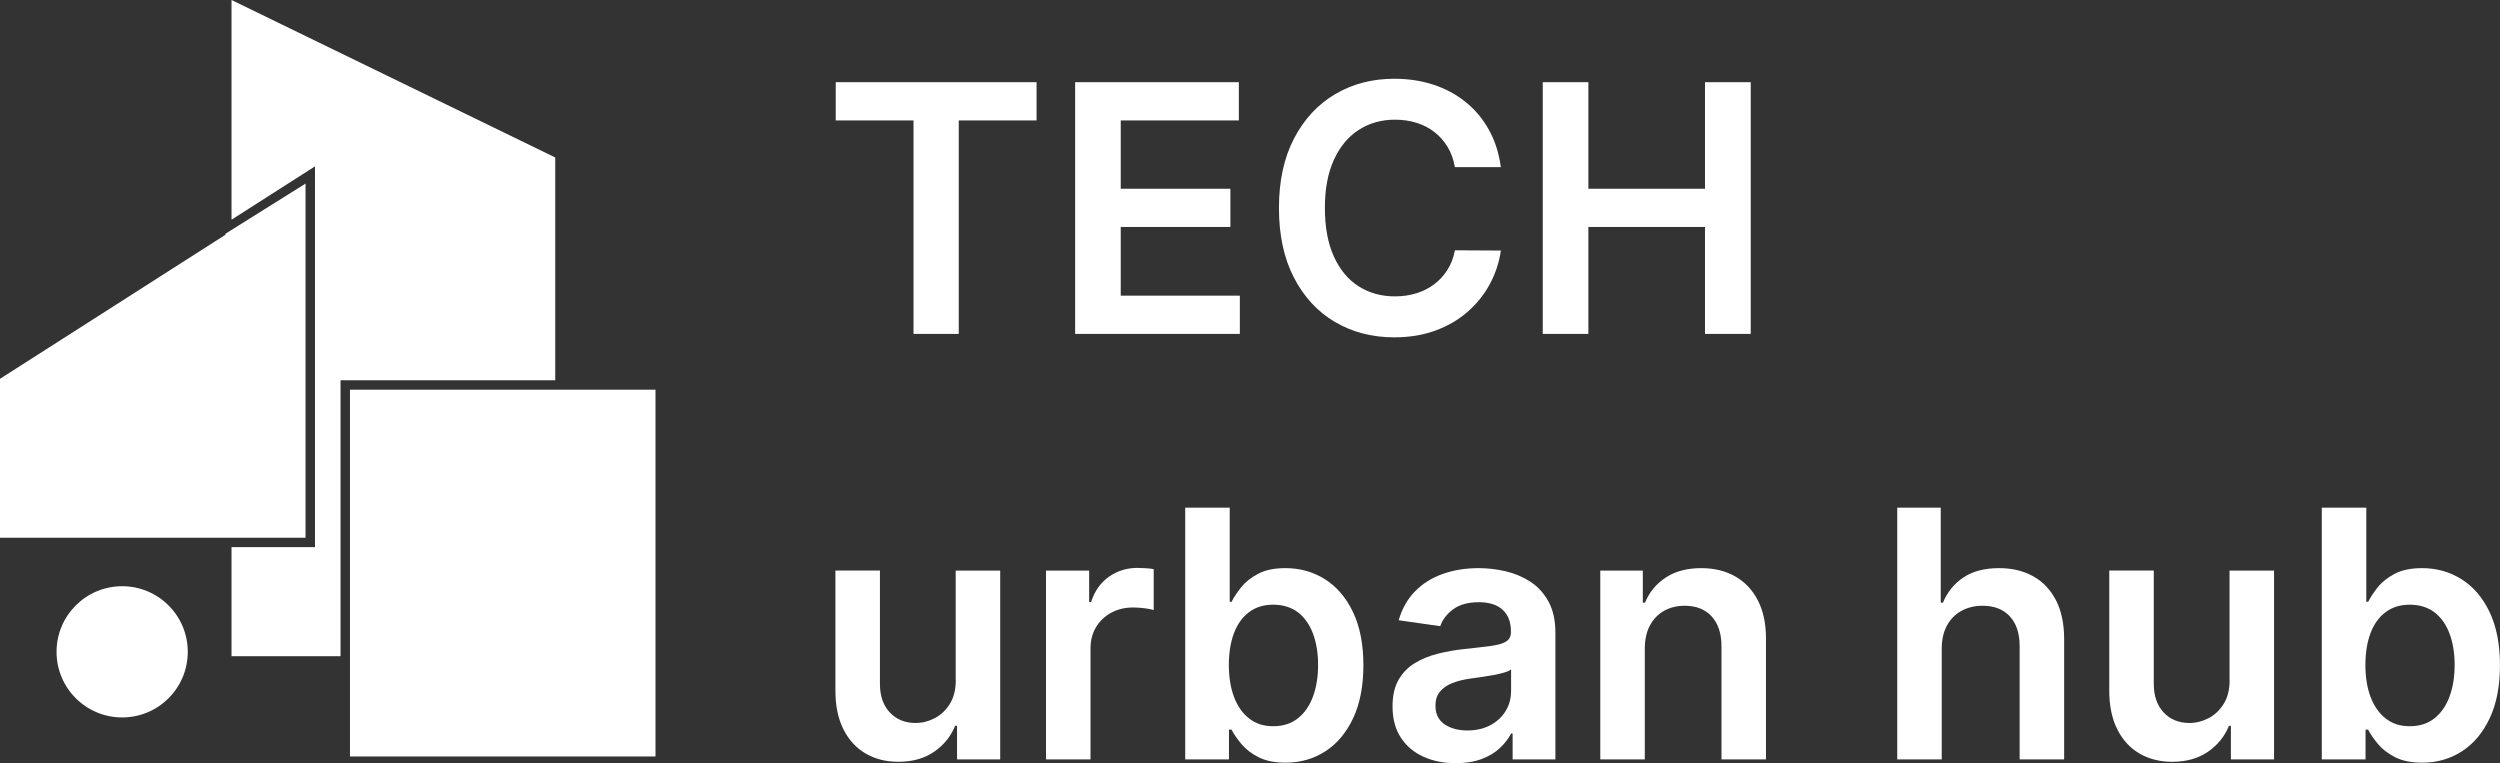 <?xml version="1.0" encoding="UTF-8"?>
<svg id="Capa_2" xmlns="http://www.w3.org/2000/svg" viewBox="0 0 794.84 242.64">
  <rect x="0" y="0" width="794.84" height="242.64" fill="#333333" stroke="none"/>
  <defs>
    <style>
      .cls-1 {
        fill: #fff;
      }
    </style>
  </defs>
  <g id="Capa_1-2" data-name="Capa_1">
    <g>
      <g>
        <polygon class="cls-1" points="265.71 38.29 290.44 38.29 290.44 106.16 304.82 106.16 304.82 38.29 329.56 38.29 329.56 26.13 265.71 26.13 265.71 38.29"/>
        <polygon class="cls-1" points="394.19 94 356.32 94 356.32 72.16 391.18 72.16 391.18 60.01 356.32 60.01 356.32 38.29 393.87 38.29 393.87 26.13 341.83 26.13 341.83 106.16 394.19 106.16 394.19 94"/>
        <path class="cls-1" d="M424.47,102.37c5.52,3.26,11.8,4.88,18.83,4.88,4.77,0,9.1-.71,13.01-2.13,3.91-1.42,7.32-3.4,10.24-5.94,2.92-2.54,5.28-5.48,7.09-8.81,1.81-3.33,2.99-6.9,3.54-10.71l-14.61-.08c-.44,2.34-1.24,4.43-2.4,6.25-1.16,1.82-2.58,3.36-4.26,4.61-1.68,1.25-3.57,2.2-5.67,2.83-2.1.64-4.34.96-6.74.96-4.32,0-8.16-1.06-11.51-3.18-3.35-2.12-5.98-5.27-7.89-9.46-1.91-4.18-2.87-9.33-2.87-15.45s.95-11.12,2.85-15.3c1.9-4.18,4.53-7.36,7.89-9.53,3.36-2.17,7.21-3.26,11.57-3.26,2.45,0,4.73.33,6.86,1,2.12.66,4.02,1.65,5.68,2.95,1.67,1.3,3.06,2.89,4.18,4.75,1.12,1.86,1.89,3.99,2.3,6.39h14.61c-.6-4.45-1.87-8.42-3.81-11.9-1.94-3.48-4.41-6.42-7.41-8.83-3-2.41-6.41-4.24-10.24-5.49-3.83-1.25-7.97-1.88-12.43-1.88-6.98,0-13.23,1.63-18.76,4.88-5.52,3.26-9.89,7.95-13.09,14.09s-4.81,13.51-4.81,22.14,1.59,15.97,4.77,22.12c3.18,6.15,7.53,10.85,13.05,14.11Z"/>
        <polygon class="cls-1" points="542.08 106.16 556.62 106.16 556.62 26.13 542.08 26.13 542.08 60.01 505 60.01 505 26.13 490.5 26.13 490.5 106.16 505 106.16 505 72.16 542.08 72.16 542.08 106.16"/>
        <path class="cls-1" d="M303.88,216.19c0,3.05-.63,5.58-1.89,7.6-1.26,2.02-2.87,3.54-4.83,4.55-1.95,1.02-3.97,1.52-6.06,1.52-3.39,0-6.12-1.12-8.21-3.36-2.08-2.24-3.13-5.26-3.13-9.07v-36.03h-14.15v38.21c0,4.79.85,8.88,2.54,12.25,1.69,3.37,4.04,5.94,7.05,7.7,3.01,1.76,6.48,2.64,10.41,2.64,4.51,0,8.3-1.07,11.39-3.2,3.09-2.14,5.31-4.88,6.66-8.24h.62v10.67h13.72v-60.02h-14.15v34.78Z"/>
        <path class="cls-1" d="M361.71,180.55c-3.44,0-6.49.94-9.16,2.83-2.67,1.89-4.55,4.57-5.65,8.03h-.62v-10h-13.72v60.02h14.15v-35.28c0-2.55.59-4.81,1.76-6.76,1.17-1.95,2.78-3.48,4.83-4.59,2.04-1.11,4.36-1.66,6.94-1.66,1.2,0,2.44.08,3.73.25,1.29.17,2.23.36,2.83.57v-13.01c-.65-.13-1.46-.23-2.44-.29-.98-.06-1.86-.1-2.64-.1Z"/>
        <path class="cls-1" d="M421.27,184.17c-3.74-2.36-7.93-3.54-12.56-3.54-3.52,0-6.41.59-8.67,1.78-2.27,1.19-4.06,2.6-5.39,4.26s-2.36,3.21-3.09,4.67h-.59v-29.93h-14.15v80.02h13.91v-9.46h.82c.75,1.46,1.82,3,3.18,4.63,1.37,1.63,3.18,3.02,5.45,4.16,2.27,1.15,5.12,1.72,8.56,1.72,4.71,0,8.94-1.21,12.66-3.63,3.73-2.42,6.67-5.94,8.83-10.55,2.16-4.61,3.24-10.21,3.24-16.8s-1.1-12.3-3.3-16.9c-2.2-4.6-5.17-8.07-8.91-10.43ZM417.45,221.45c-1.08,2.93-2.68,5.24-4.79,6.92-2.11,1.68-4.73,2.52-7.85,2.52s-5.54-.81-7.64-2.44c-2.1-1.63-3.7-3.9-4.81-6.82-1.11-2.92-1.66-6.32-1.66-10.2s.54-7.25,1.62-10.12c1.08-2.87,2.68-5.09,4.79-6.68,2.11-1.59,4.68-2.38,7.7-2.38s5.78.82,7.89,2.46c2.11,1.64,3.7,3.91,4.77,6.8,1.07,2.89,1.6,6.2,1.6,9.92s-.54,7.09-1.62,10.02Z"/>
        <path class="cls-1" d="M486.63,184.99c-2.37-1.55-4.99-2.66-7.85-3.34-2.87-.68-5.74-1.02-8.64-1.02-4.19,0-8.02.62-11.49,1.86s-6.4,3.09-8.79,5.55c-2.4,2.46-4.12,5.52-5.16,9.16l13.21,1.88c.7-2.06,2.06-3.84,4.08-5.35s4.76-2.27,8.23-2.27c3.28,0,5.8.81,7.54,2.42s2.62,3.89,2.62,6.84v.23c0,1.36-.5,2.35-1.5,2.99-1,.64-2.6,1.11-4.79,1.41-2.19.3-5.04.63-8.56,1-2.92.31-5.74.81-8.46,1.5-2.72.69-5.17,1.7-7.33,3.03-2.16,1.33-3.87,3.1-5.12,5.31-1.25,2.21-1.88,5.01-1.88,8.4,0,3.93.88,7.24,2.64,9.92,1.76,2.68,4.16,4.71,7.19,6.08,3.04,1.37,6.45,2.05,10.26,2.05,3.13,0,5.85-.44,8.19-1.31s4.27-2.03,5.82-3.48c1.55-1.45,2.75-3,3.61-4.67h.47v8.25h13.6v-40.17c0-3.99-.72-7.31-2.17-9.96-1.45-2.66-3.35-4.76-5.72-6.31ZM480.41,219.9c0,2.21-.57,4.26-1.7,6.13-1.13,1.88-2.74,3.38-4.83,4.51-2.08,1.13-4.55,1.7-7.38,1.7s-5.37-.66-7.27-1.99c-1.9-1.33-2.85-3.3-2.85-5.9,0-1.82.48-3.32,1.45-4.47.96-1.16,2.28-2.06,3.95-2.72,1.67-.65,3.56-1.12,5.67-1.41.94-.13,2.04-.29,3.32-.47,1.28-.18,2.57-.39,3.87-.62s2.48-.51,3.54-.82c1.06-.31,1.8-.65,2.25-1.02v7.07Z"/>
        <path class="cls-1" d="M551.74,183.29c-3.09-1.77-6.7-2.66-10.84-2.66-4.48,0-8.24.99-11.27,2.97-3.04,1.98-5.24,4.65-6.62,8.01h-.7v-10.2h-13.52v60.02h14.15v-35.17c0-2.89.54-5.35,1.62-7.38,1.08-2.03,2.58-3.59,4.49-4.67,1.91-1.08,4.11-1.62,6.58-1.62,3.65,0,6.51,1.13,8.58,3.4,2.07,2.27,3.11,5.41,3.11,9.42v36.03h14.15v-38.21c.03-4.79-.81-8.87-2.52-12.23s-4.1-5.93-7.19-7.7Z"/>
        <path class="cls-1" d="M646.48,183.25c-3.1-1.75-6.73-2.62-10.9-2.62-4.58,0-8.36.98-11.31,2.95-2.96,1.97-5.14,4.64-6.54,8.03h-.7v-30.2h-13.83v80.02h14.15v-35.17c0-2.89.55-5.35,1.66-7.38,1.11-2.03,2.64-3.59,4.61-4.67,1.97-1.08,4.2-1.62,6.7-1.62,3.72,0,6.62,1.13,8.69,3.38,2.07,2.25,3.11,5.4,3.11,9.44v36.03h14.15v-38.21c0-4.84-.85-8.95-2.56-12.31s-4.11-5.91-7.21-7.66Z"/>
        <path class="cls-1" d="M708.88,216.19c0,3.05-.63,5.58-1.89,7.6-1.26,2.02-2.87,3.54-4.83,4.55-1.95,1.02-3.97,1.52-6.06,1.52-3.39,0-6.12-1.12-8.21-3.36-2.08-2.24-3.13-5.26-3.13-9.07v-36.03h-14.15v38.21c0,4.79.85,8.88,2.54,12.25,1.69,3.37,4.04,5.94,7.05,7.7,3.01,1.76,6.48,2.64,10.41,2.64,4.51,0,8.3-1.07,11.39-3.2,3.09-2.14,5.31-4.88,6.66-8.24h.62v10.67h13.72v-60.02h-14.15v34.78Z"/>
        <path class="cls-1" d="M791.54,194.6c-2.2-4.6-5.17-8.07-8.91-10.43-3.74-2.36-7.93-3.54-12.56-3.54-3.52,0-6.41.59-8.67,1.78-2.27,1.19-4.06,2.6-5.39,4.26s-2.36,3.21-3.09,4.67h-.59v-29.93h-14.15v80.02h13.91v-9.46h.82c.75,1.46,1.82,3,3.18,4.63,1.37,1.63,3.18,3.02,5.45,4.16,2.27,1.15,5.12,1.72,8.56,1.72,4.71,0,8.94-1.21,12.66-3.63,3.73-2.42,6.67-5.94,8.83-10.55,2.16-4.61,3.24-10.21,3.24-16.8s-1.1-12.3-3.3-16.9ZM778.8,221.45c-1.08,2.93-2.68,5.24-4.79,6.92-2.11,1.68-4.73,2.52-7.85,2.52s-5.54-.81-7.64-2.44c-2.1-1.63-3.7-3.9-4.81-6.82-1.11-2.92-1.66-6.32-1.66-10.2s.54-7.25,1.62-10.12c1.08-2.87,2.68-5.09,4.79-6.68,2.11-1.59,4.68-2.38,7.7-2.38s5.78.82,7.89,2.46c2.11,1.64,3.7,3.91,4.77,6.8,1.07,2.89,1.6,6.2,1.6,9.92s-.54,7.09-1.62,10.02Z"/>
      </g>
      <g>
        <circle class="cls-1" cx="38.84" cy="207.24" r="20.86"/>
        <g>
          <path class="cls-1" d="M176.53,120.9V50.07C142.22,33.38,107.92,16.69,73.61,0v69.85l1.5-.96h0s25.04-16,25.04-16v121.07h-26.54v34.66h34.66v-87.73h68.26Z"/>
          <polygon class="cls-1" points="186.67 123.9 178.03 123.9 111.27 123.9 111.27 210.13 111.27 219.32 111.27 240.51 208.41 240.51 208.41 123.9 186.67 123.9"/>
          <path class="cls-1" d="M97.14,170.97V58.37l-25.47,15.95v.32S0,120.44,0,120.44v50.53h97.14Z"/>
        </g>
      </g>
    </g>
  </g>
</svg>